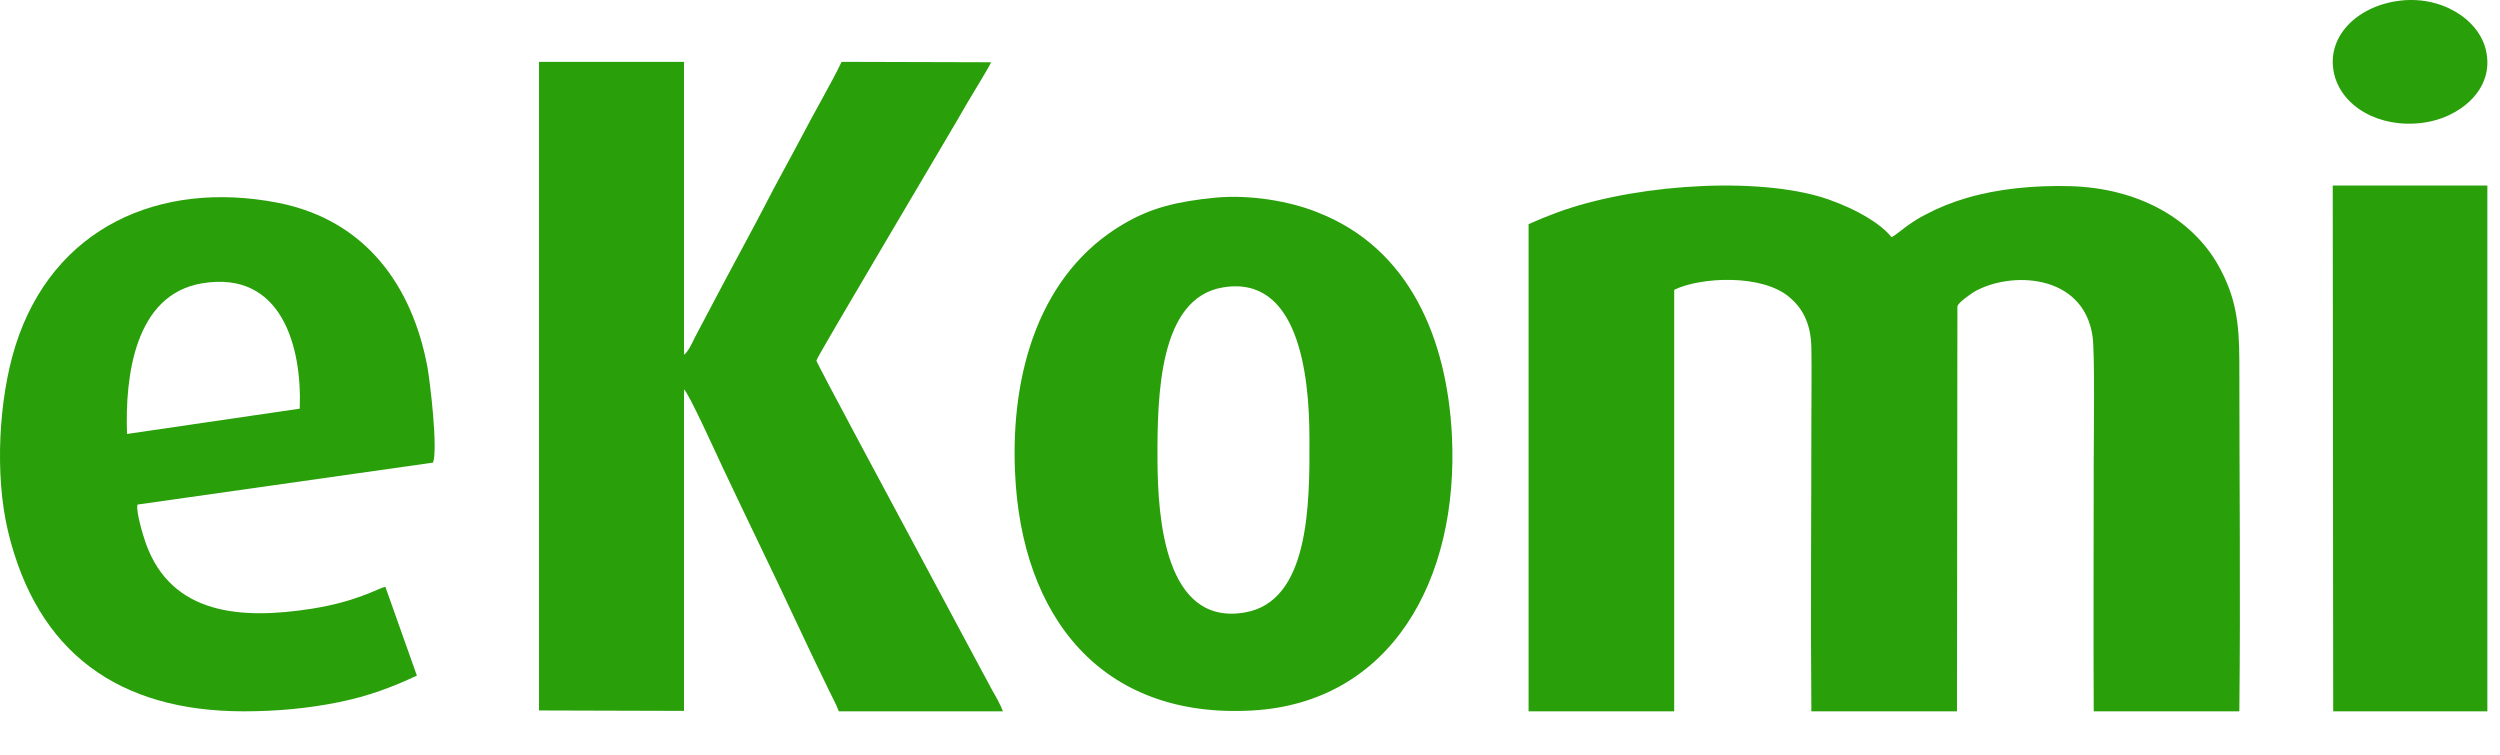 <svg width="53" height="16" viewBox="0 0 53 16" fill="none" xmlns="http://www.w3.org/2000/svg">
<path d="M32.406 4.752V15.08H35.493V6.144C36.057 5.869 37.372 5.805 37.945 6.309C38.213 6.537 38.392 6.858 38.401 7.371C38.41 7.874 38.401 8.396 38.401 8.909C38.401 10.96 38.383 13.02 38.401 15.08H41.488L41.497 6.492C41.524 6.409 41.748 6.254 41.846 6.19C42.616 5.741 44.164 5.796 44.361 7.123C44.414 7.453 44.387 9.284 44.387 9.769C44.387 11.537 44.378 13.313 44.387 15.08H47.474C47.501 12.653 47.474 10.117 47.474 7.673C47.474 6.821 47.394 6.29 47.036 5.64C46.49 4.661 45.363 3.983 43.868 3.946C43.117 3.928 42.365 4.001 41.703 4.194C41.39 4.285 41.095 4.404 40.835 4.542C40.674 4.624 40.576 4.688 40.459 4.77C40.361 4.835 40.173 4.999 40.101 5.027C39.788 4.642 39.072 4.313 38.571 4.166C37.032 3.727 34.411 3.937 32.845 4.569C32.693 4.624 32.541 4.697 32.406 4.752Z" fill="#299F0A"/>
<path d="M50.821 0.022C49.943 0.151 49.301 0.799 49.486 1.576C49.653 2.263 50.443 2.725 51.365 2.603C52.129 2.506 52.902 1.899 52.7 1.058C52.55 0.41 51.743 -0.116 50.821 0.022Z" fill="#299F0A"/>
<path d="M49.464 15.08H52.732V3.934H49.454L49.464 15.08Z" fill="#299F0A"/>
<path fill-rule="evenodd" clip-rule="evenodd" d="M0.326 7.334C1.119 4.817 3.389 3.814 5.889 4.298C7.772 4.667 8.741 6.084 9.058 7.765C9.119 8.091 9.286 9.517 9.181 9.807L2.914 10.697C2.879 10.847 3.037 11.366 3.09 11.515C3.636 13.047 5.132 13.135 6.602 12.906C7.561 12.756 8.011 12.475 8.169 12.439L8.838 14.323C8.31 14.569 7.825 14.755 7.183 14.886C6.531 15.019 5.862 15.08 5.167 15.08C2.518 15.08 0.783 13.839 0.167 11.251C-0.115 10.054 -0.026 8.46 0.326 7.334ZM6.354 8.664C6.407 7.361 5.976 5.724 4.286 6.006C2.852 6.243 2.649 7.985 2.693 9.2L6.354 8.664Z" fill="#299F0A"/>
<path d="M25.762 4.191C26.493 4.121 27.337 4.262 27.927 4.5C29.899 5.266 30.674 7.202 30.78 9.218C30.938 12.316 29.468 14.895 26.554 15.062C23.341 15.247 21.651 13.064 21.519 10.018C21.422 7.871 22.057 5.785 23.808 4.755C24.398 4.403 24.961 4.27 25.762 4.191ZM27.76 9.297C27.76 7.924 27.523 5.821 25.921 6.094C24.575 6.322 24.53 8.364 24.539 9.79C24.547 10.96 24.689 13.275 26.387 12.985C27.752 12.756 27.769 10.723 27.76 9.297Z" fill="#299F0A"/>
<path d="M11.427 15.062L14.501 15.071V8.259C14.587 8.295 15.243 9.75 15.33 9.93C15.606 10.508 15.874 11.078 16.15 11.647C16.625 12.623 17.1 13.671 17.575 14.637C17.635 14.764 17.739 14.953 17.782 15.08H21.262C21.218 14.953 21.106 14.755 21.037 14.637C20.968 14.511 20.89 14.357 20.804 14.204L19.396 11.575C19.232 11.267 17.307 7.69 17.307 7.644C17.307 7.581 20.208 2.712 20.519 2.16C20.623 1.98 20.951 1.456 21.011 1.32L17.842 1.311C17.626 1.763 17.255 2.395 17.013 2.865C16.737 3.389 16.461 3.877 16.184 4.419C15.917 4.934 15.632 5.449 15.355 5.973L14.734 7.148C14.691 7.238 14.578 7.482 14.501 7.518V1.311H11.427V15.062Z" fill="#299F0A"/>
</svg>
